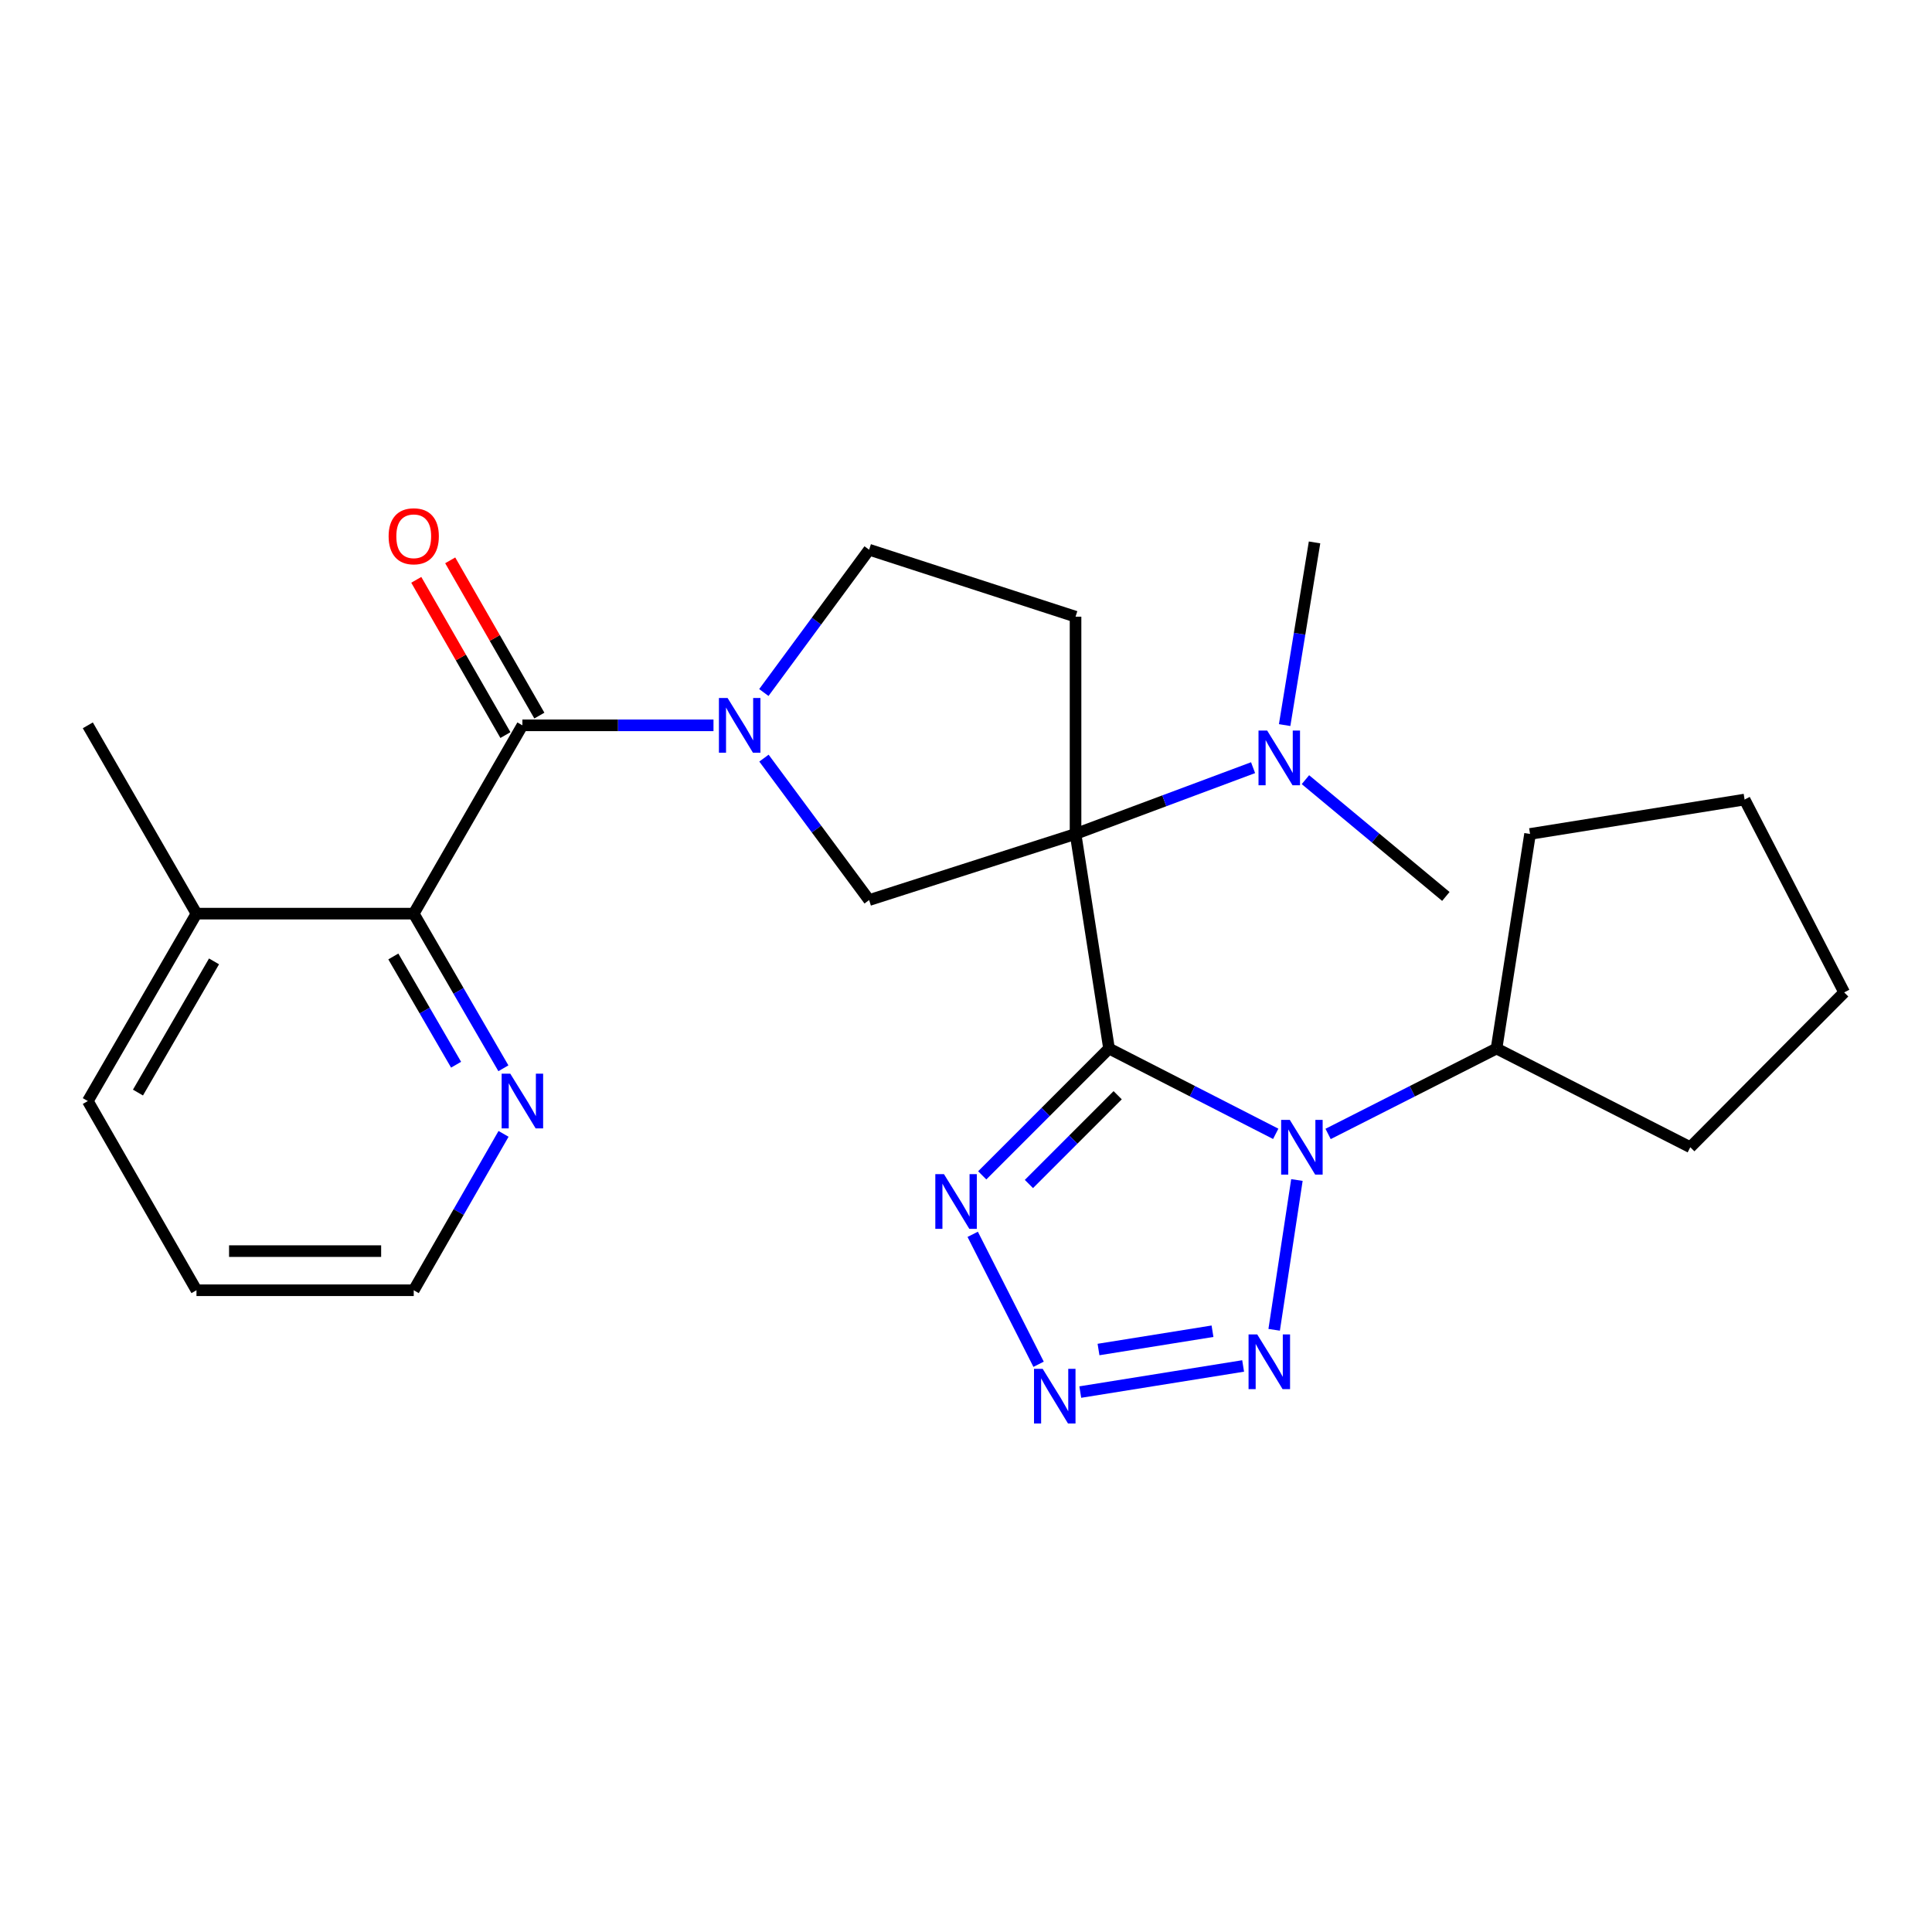 <?xml version='1.0' encoding='iso-8859-1'?>
<svg version='1.1' baseProfile='full'
              xmlns='http://www.w3.org/2000/svg'
                      xmlns:rdkit='http://www.rdkit.org/xml'
                      xmlns:xlink='http://www.w3.org/1999/xlink'
                  xml:space='preserve'
width='1000px' height='1000px' viewBox='0 0 1000 1000'>
<!-- END OF HEADER -->
<rect style='opacity:1.0;fill:#FFFFFF;stroke:none' width='1000' height='1000' x='0' y='0'> </rect>
<path class='bond-0' d='M 574.028,542.719 L 556.7,431.648' style='fill:none;fill-rule:evenodd;stroke:#000000;stroke-width:6px;stroke-linecap:butt;stroke-linejoin:miter;stroke-opacity:1' />
<path class='bond-1' d='M 574.028,542.719 L 617.172,564.796' style='fill:none;fill-rule:evenodd;stroke:#000000;stroke-width:6px;stroke-linecap:butt;stroke-linejoin:miter;stroke-opacity:1' />
<path class='bond-1' d='M 617.172,564.796 L 660.315,586.873' style='fill:none;fill-rule:evenodd;stroke:#0000FF;stroke-width:6px;stroke-linecap:butt;stroke-linejoin:miter;stroke-opacity:1' />
<path class='bond-3' d='M 574.028,542.719 L 541.213,575.539' style='fill:none;fill-rule:evenodd;stroke:#000000;stroke-width:6px;stroke-linecap:butt;stroke-linejoin:miter;stroke-opacity:1' />
<path class='bond-3' d='M 541.213,575.539 L 508.397,608.359' style='fill:none;fill-rule:evenodd;stroke:#0000FF;stroke-width:6px;stroke-linecap:butt;stroke-linejoin:miter;stroke-opacity:1' />
<path class='bond-3' d='M 578.507,566.886 L 555.536,589.86' style='fill:none;fill-rule:evenodd;stroke:#000000;stroke-width:6px;stroke-linecap:butt;stroke-linejoin:miter;stroke-opacity:1' />
<path class='bond-3' d='M 555.536,589.86 L 532.565,612.834' style='fill:none;fill-rule:evenodd;stroke:#0000FF;stroke-width:6px;stroke-linecap:butt;stroke-linejoin:miter;stroke-opacity:1' />
<path class='bond-7' d='M 556.7,431.648 L 449.86,465.877' style='fill:none;fill-rule:evenodd;stroke:#000000;stroke-width:6px;stroke-linecap:butt;stroke-linejoin:miter;stroke-opacity:1' />
<path class='bond-9' d='M 556.7,431.648 L 556.7,319.193' style='fill:none;fill-rule:evenodd;stroke:#000000;stroke-width:6px;stroke-linecap:butt;stroke-linejoin:miter;stroke-opacity:1' />
<path class='bond-10' d='M 556.7,431.648 L 602.646,414.497' style='fill:none;fill-rule:evenodd;stroke:#000000;stroke-width:6px;stroke-linecap:butt;stroke-linejoin:miter;stroke-opacity:1' />
<path class='bond-10' d='M 602.646,414.497 L 648.591,397.347' style='fill:none;fill-rule:evenodd;stroke:#0000FF;stroke-width:6px;stroke-linecap:butt;stroke-linejoin:miter;stroke-opacity:1' />
<path class='bond-4' d='M 671.281,610.772 L 659.504,688.302' style='fill:none;fill-rule:evenodd;stroke:#0000FF;stroke-width:6px;stroke-linecap:butt;stroke-linejoin:miter;stroke-opacity:1' />
<path class='bond-13' d='M 687.422,586.926 L 731.011,564.822' style='fill:none;fill-rule:evenodd;stroke:#0000FF;stroke-width:6px;stroke-linecap:butt;stroke-linejoin:miter;stroke-opacity:1' />
<path class='bond-13' d='M 731.011,564.822 L 774.6,542.719' style='fill:none;fill-rule:evenodd;stroke:#000000;stroke-width:6px;stroke-linecap:butt;stroke-linejoin:miter;stroke-opacity:1' />
<path class='bond-2' d='M 395.428,392.406 L 422.644,429.141' style='fill:none;fill-rule:evenodd;stroke:#0000FF;stroke-width:6px;stroke-linecap:butt;stroke-linejoin:miter;stroke-opacity:1' />
<path class='bond-2' d='M 422.644,429.141 L 449.86,465.877' style='fill:none;fill-rule:evenodd;stroke:#000000;stroke-width:6px;stroke-linecap:butt;stroke-linejoin:miter;stroke-opacity:1' />
<path class='bond-6' d='M 369.301,375.432 L 319.844,375.432' style='fill:none;fill-rule:evenodd;stroke:#0000FF;stroke-width:6px;stroke-linecap:butt;stroke-linejoin:miter;stroke-opacity:1' />
<path class='bond-6' d='M 319.844,375.432 L 270.387,375.432' style='fill:none;fill-rule:evenodd;stroke:#000000;stroke-width:6px;stroke-linecap:butt;stroke-linejoin:miter;stroke-opacity:1' />
<path class='bond-27' d='M 395.371,358.448 L 422.616,321.487' style='fill:none;fill-rule:evenodd;stroke:#0000FF;stroke-width:6px;stroke-linecap:butt;stroke-linejoin:miter;stroke-opacity:1' />
<path class='bond-27' d='M 422.616,321.487 L 449.86,284.525' style='fill:none;fill-rule:evenodd;stroke:#000000;stroke-width:6px;stroke-linecap:butt;stroke-linejoin:miter;stroke-opacity:1' />
<path class='bond-5' d='M 503.469,638.885 L 537.573,706.145' style='fill:none;fill-rule:evenodd;stroke:#0000FF;stroke-width:6px;stroke-linecap:butt;stroke-linejoin:miter;stroke-opacity:1' />
<path class='bond-26' d='M 643.44,707.015 L 559.151,720.535' style='fill:none;fill-rule:evenodd;stroke:#0000FF;stroke-width:6px;stroke-linecap:butt;stroke-linejoin:miter;stroke-opacity:1' />
<path class='bond-26' d='M 627.589,689.044 L 568.587,698.508' style='fill:none;fill-rule:evenodd;stroke:#0000FF;stroke-width:6px;stroke-linecap:butt;stroke-linejoin:miter;stroke-opacity:1' />
<path class='bond-8' d='M 270.387,375.432 L 214.148,472.899' style='fill:none;fill-rule:evenodd;stroke:#000000;stroke-width:6px;stroke-linecap:butt;stroke-linejoin:miter;stroke-opacity:1' />
<path class='bond-14' d='M 279.169,370.389 L 256.098,330.211' style='fill:none;fill-rule:evenodd;stroke:#000000;stroke-width:6px;stroke-linecap:butt;stroke-linejoin:miter;stroke-opacity:1' />
<path class='bond-14' d='M 256.098,330.211 L 233.027,290.033' style='fill:none;fill-rule:evenodd;stroke:#FF0000;stroke-width:6px;stroke-linecap:butt;stroke-linejoin:miter;stroke-opacity:1' />
<path class='bond-14' d='M 261.605,380.475 L 238.534,340.297' style='fill:none;fill-rule:evenodd;stroke:#000000;stroke-width:6px;stroke-linecap:butt;stroke-linejoin:miter;stroke-opacity:1' />
<path class='bond-14' d='M 238.534,340.297 L 215.463,300.118' style='fill:none;fill-rule:evenodd;stroke:#FF0000;stroke-width:6px;stroke-linecap:butt;stroke-linejoin:miter;stroke-opacity:1' />
<path class='bond-12' d='M 214.148,472.899 L 237.35,512.92' style='fill:none;fill-rule:evenodd;stroke:#000000;stroke-width:6px;stroke-linecap:butt;stroke-linejoin:miter;stroke-opacity:1' />
<path class='bond-12' d='M 237.35,512.92 L 260.552,552.941' style='fill:none;fill-rule:evenodd;stroke:#0000FF;stroke-width:6px;stroke-linecap:butt;stroke-linejoin:miter;stroke-opacity:1' />
<path class='bond-12' d='M 203.586,495.063 L 219.828,523.078' style='fill:none;fill-rule:evenodd;stroke:#000000;stroke-width:6px;stroke-linecap:butt;stroke-linejoin:miter;stroke-opacity:1' />
<path class='bond-12' d='M 219.828,523.078 L 236.069,551.093' style='fill:none;fill-rule:evenodd;stroke:#0000FF;stroke-width:6px;stroke-linecap:butt;stroke-linejoin:miter;stroke-opacity:1' />
<path class='bond-15' d='M 214.148,472.899 L 101.693,472.899' style='fill:none;fill-rule:evenodd;stroke:#000000;stroke-width:6px;stroke-linecap:butt;stroke-linejoin:miter;stroke-opacity:1' />
<path class='bond-11' d='M 556.7,319.193 L 449.86,284.525' style='fill:none;fill-rule:evenodd;stroke:#000000;stroke-width:6px;stroke-linecap:butt;stroke-linejoin:miter;stroke-opacity:1' />
<path class='bond-17' d='M 664.926,375.302 L 672.667,328.029' style='fill:none;fill-rule:evenodd;stroke:#0000FF;stroke-width:6px;stroke-linecap:butt;stroke-linejoin:miter;stroke-opacity:1' />
<path class='bond-17' d='M 672.667,328.029 L 680.407,280.755' style='fill:none;fill-rule:evenodd;stroke:#000000;stroke-width:6px;stroke-linecap:butt;stroke-linejoin:miter;stroke-opacity:1' />
<path class='bond-18' d='M 675.688,403.551 L 712.03,433.775' style='fill:none;fill-rule:evenodd;stroke:#0000FF;stroke-width:6px;stroke-linecap:butt;stroke-linejoin:miter;stroke-opacity:1' />
<path class='bond-18' d='M 712.03,433.775 L 748.371,463.998' style='fill:none;fill-rule:evenodd;stroke:#000000;stroke-width:6px;stroke-linecap:butt;stroke-linejoin:miter;stroke-opacity:1' />
<path class='bond-16' d='M 260.634,586.887 L 237.391,627.36' style='fill:none;fill-rule:evenodd;stroke:#0000FF;stroke-width:6px;stroke-linecap:butt;stroke-linejoin:miter;stroke-opacity:1' />
<path class='bond-16' d='M 237.391,627.36 L 214.148,667.832' style='fill:none;fill-rule:evenodd;stroke:#000000;stroke-width:6px;stroke-linecap:butt;stroke-linejoin:miter;stroke-opacity:1' />
<path class='bond-21' d='M 774.6,542.719 L 791.951,431.648' style='fill:none;fill-rule:evenodd;stroke:#000000;stroke-width:6px;stroke-linecap:butt;stroke-linejoin:miter;stroke-opacity:1' />
<path class='bond-22' d='M 774.6,542.719 L 874.891,593.804' style='fill:none;fill-rule:evenodd;stroke:#000000;stroke-width:6px;stroke-linecap:butt;stroke-linejoin:miter;stroke-opacity:1' />
<path class='bond-19' d='M 101.693,472.899 L 45.455,375.432' style='fill:none;fill-rule:evenodd;stroke:#000000;stroke-width:6px;stroke-linecap:butt;stroke-linejoin:miter;stroke-opacity:1' />
<path class='bond-20' d='M 101.693,472.899 L 45.455,569.904' style='fill:none;fill-rule:evenodd;stroke:#000000;stroke-width:6px;stroke-linecap:butt;stroke-linejoin:miter;stroke-opacity:1' />
<path class='bond-20' d='M 110.78,497.608 L 71.413,565.512' style='fill:none;fill-rule:evenodd;stroke:#000000;stroke-width:6px;stroke-linecap:butt;stroke-linejoin:miter;stroke-opacity:1' />
<path class='bond-29' d='M 214.148,667.832 L 101.693,667.832' style='fill:none;fill-rule:evenodd;stroke:#000000;stroke-width:6px;stroke-linecap:butt;stroke-linejoin:miter;stroke-opacity:1' />
<path class='bond-29' d='M 197.28,647.578 L 118.561,647.578' style='fill:none;fill-rule:evenodd;stroke:#000000;stroke-width:6px;stroke-linecap:butt;stroke-linejoin:miter;stroke-opacity:1' />
<path class='bond-23' d='M 45.455,569.904 L 101.693,667.832' style='fill:none;fill-rule:evenodd;stroke:#000000;stroke-width:6px;stroke-linecap:butt;stroke-linejoin:miter;stroke-opacity:1' />
<path class='bond-24' d='M 791.951,431.648 L 902.999,413.847' style='fill:none;fill-rule:evenodd;stroke:#000000;stroke-width:6px;stroke-linecap:butt;stroke-linejoin:miter;stroke-opacity:1' />
<path class='bond-25' d='M 874.891,593.804 L 954.545,513.665' style='fill:none;fill-rule:evenodd;stroke:#000000;stroke-width:6px;stroke-linecap:butt;stroke-linejoin:miter;stroke-opacity:1' />
<path class='bond-28' d='M 902.999,413.847 L 954.545,513.665' style='fill:none;fill-rule:evenodd;stroke:#000000;stroke-width:6px;stroke-linecap:butt;stroke-linejoin:miter;stroke-opacity:1' />
<path  class='atom-2' d='M 667.598 579.644
L 676.878 594.644
Q 677.798 596.124, 679.278 598.804
Q 680.758 601.484, 680.838 601.644
L 680.838 579.644
L 684.598 579.644
L 684.598 607.964
L 680.718 607.964
L 670.758 591.564
Q 669.598 589.644, 668.358 587.444
Q 667.158 585.244, 666.798 584.564
L 666.798 607.964
L 663.118 607.964
L 663.118 579.644
L 667.598 579.644
' fill='#0000FF'/>
<path  class='atom-3' d='M 376.593 361.272
L 385.873 376.272
Q 386.793 377.752, 388.273 380.432
Q 389.753 383.112, 389.833 383.272
L 389.833 361.272
L 393.593 361.272
L 393.593 389.592
L 389.713 389.592
L 379.753 373.192
Q 378.593 371.272, 377.353 369.072
Q 376.153 366.872, 375.793 366.192
L 375.793 389.592
L 372.113 389.592
L 372.113 361.272
L 376.593 361.272
' fill='#0000FF'/>
<path  class='atom-4' d='M 488.598 607.741
L 497.878 622.741
Q 498.798 624.221, 500.278 626.901
Q 501.758 629.581, 501.838 629.741
L 501.838 607.741
L 505.598 607.741
L 505.598 636.061
L 501.718 636.061
L 491.758 619.661
Q 490.598 617.741, 489.358 615.541
Q 488.158 613.341, 487.798 612.661
L 487.798 636.061
L 484.118 636.061
L 484.118 607.741
L 488.598 607.741
' fill='#0000FF'/>
<path  class='atom-5' d='M 650.731 690.681
L 660.011 705.681
Q 660.931 707.161, 662.411 709.841
Q 663.891 712.521, 663.971 712.681
L 663.971 690.681
L 667.731 690.681
L 667.731 719.001
L 663.851 719.001
L 653.891 702.601
Q 652.731 700.681, 651.491 698.481
Q 650.291 696.281, 649.931 695.601
L 649.931 719.001
L 646.251 719.001
L 646.251 690.681
L 650.731 690.681
' fill='#0000FF'/>
<path  class='atom-6' d='M 539.683 708.493
L 548.963 723.493
Q 549.883 724.973, 551.363 727.653
Q 552.843 730.333, 552.923 730.493
L 552.923 708.493
L 556.683 708.493
L 556.683 736.813
L 552.803 736.813
L 542.843 720.413
Q 541.683 718.493, 540.443 716.293
Q 539.243 714.093, 538.883 713.413
L 538.883 736.813
L 535.203 736.813
L 535.203 708.493
L 539.683 708.493
' fill='#0000FF'/>
<path  class='atom-11' d='M 655.885 378.128
L 665.165 393.128
Q 666.085 394.608, 667.565 397.288
Q 669.045 399.968, 669.125 400.128
L 669.125 378.128
L 672.885 378.128
L 672.885 406.448
L 669.005 406.448
L 659.045 390.048
Q 657.885 388.128, 656.645 385.928
Q 655.445 383.728, 655.085 383.048
L 655.085 406.448
L 651.405 406.448
L 651.405 378.128
L 655.885 378.128
' fill='#0000FF'/>
<path  class='atom-13' d='M 264.127 555.744
L 273.407 570.744
Q 274.327 572.224, 275.807 574.904
Q 277.287 577.584, 277.367 577.744
L 277.367 555.744
L 281.127 555.744
L 281.127 584.064
L 277.247 584.064
L 267.287 567.664
Q 266.127 565.744, 264.887 563.544
Q 263.687 561.344, 263.327 560.664
L 263.327 584.064
L 259.647 584.064
L 259.647 555.744
L 264.127 555.744
' fill='#0000FF'/>
<path  class='atom-15' d='M 201.148 277.572
Q 201.148 270.772, 204.508 266.972
Q 207.868 263.172, 214.148 263.172
Q 220.428 263.172, 223.788 266.972
Q 227.148 270.772, 227.148 277.572
Q 227.148 284.452, 223.748 288.372
Q 220.348 292.252, 214.148 292.252
Q 207.908 292.252, 204.508 288.372
Q 201.148 284.492, 201.148 277.572
M 214.148 289.052
Q 218.468 289.052, 220.788 286.172
Q 223.148 283.252, 223.148 277.572
Q 223.148 272.012, 220.788 269.212
Q 218.468 266.372, 214.148 266.372
Q 209.828 266.372, 207.468 269.172
Q 205.148 271.972, 205.148 277.572
Q 205.148 283.292, 207.468 286.172
Q 209.828 289.052, 214.148 289.052
' fill='#FF0000'/>
</svg>
